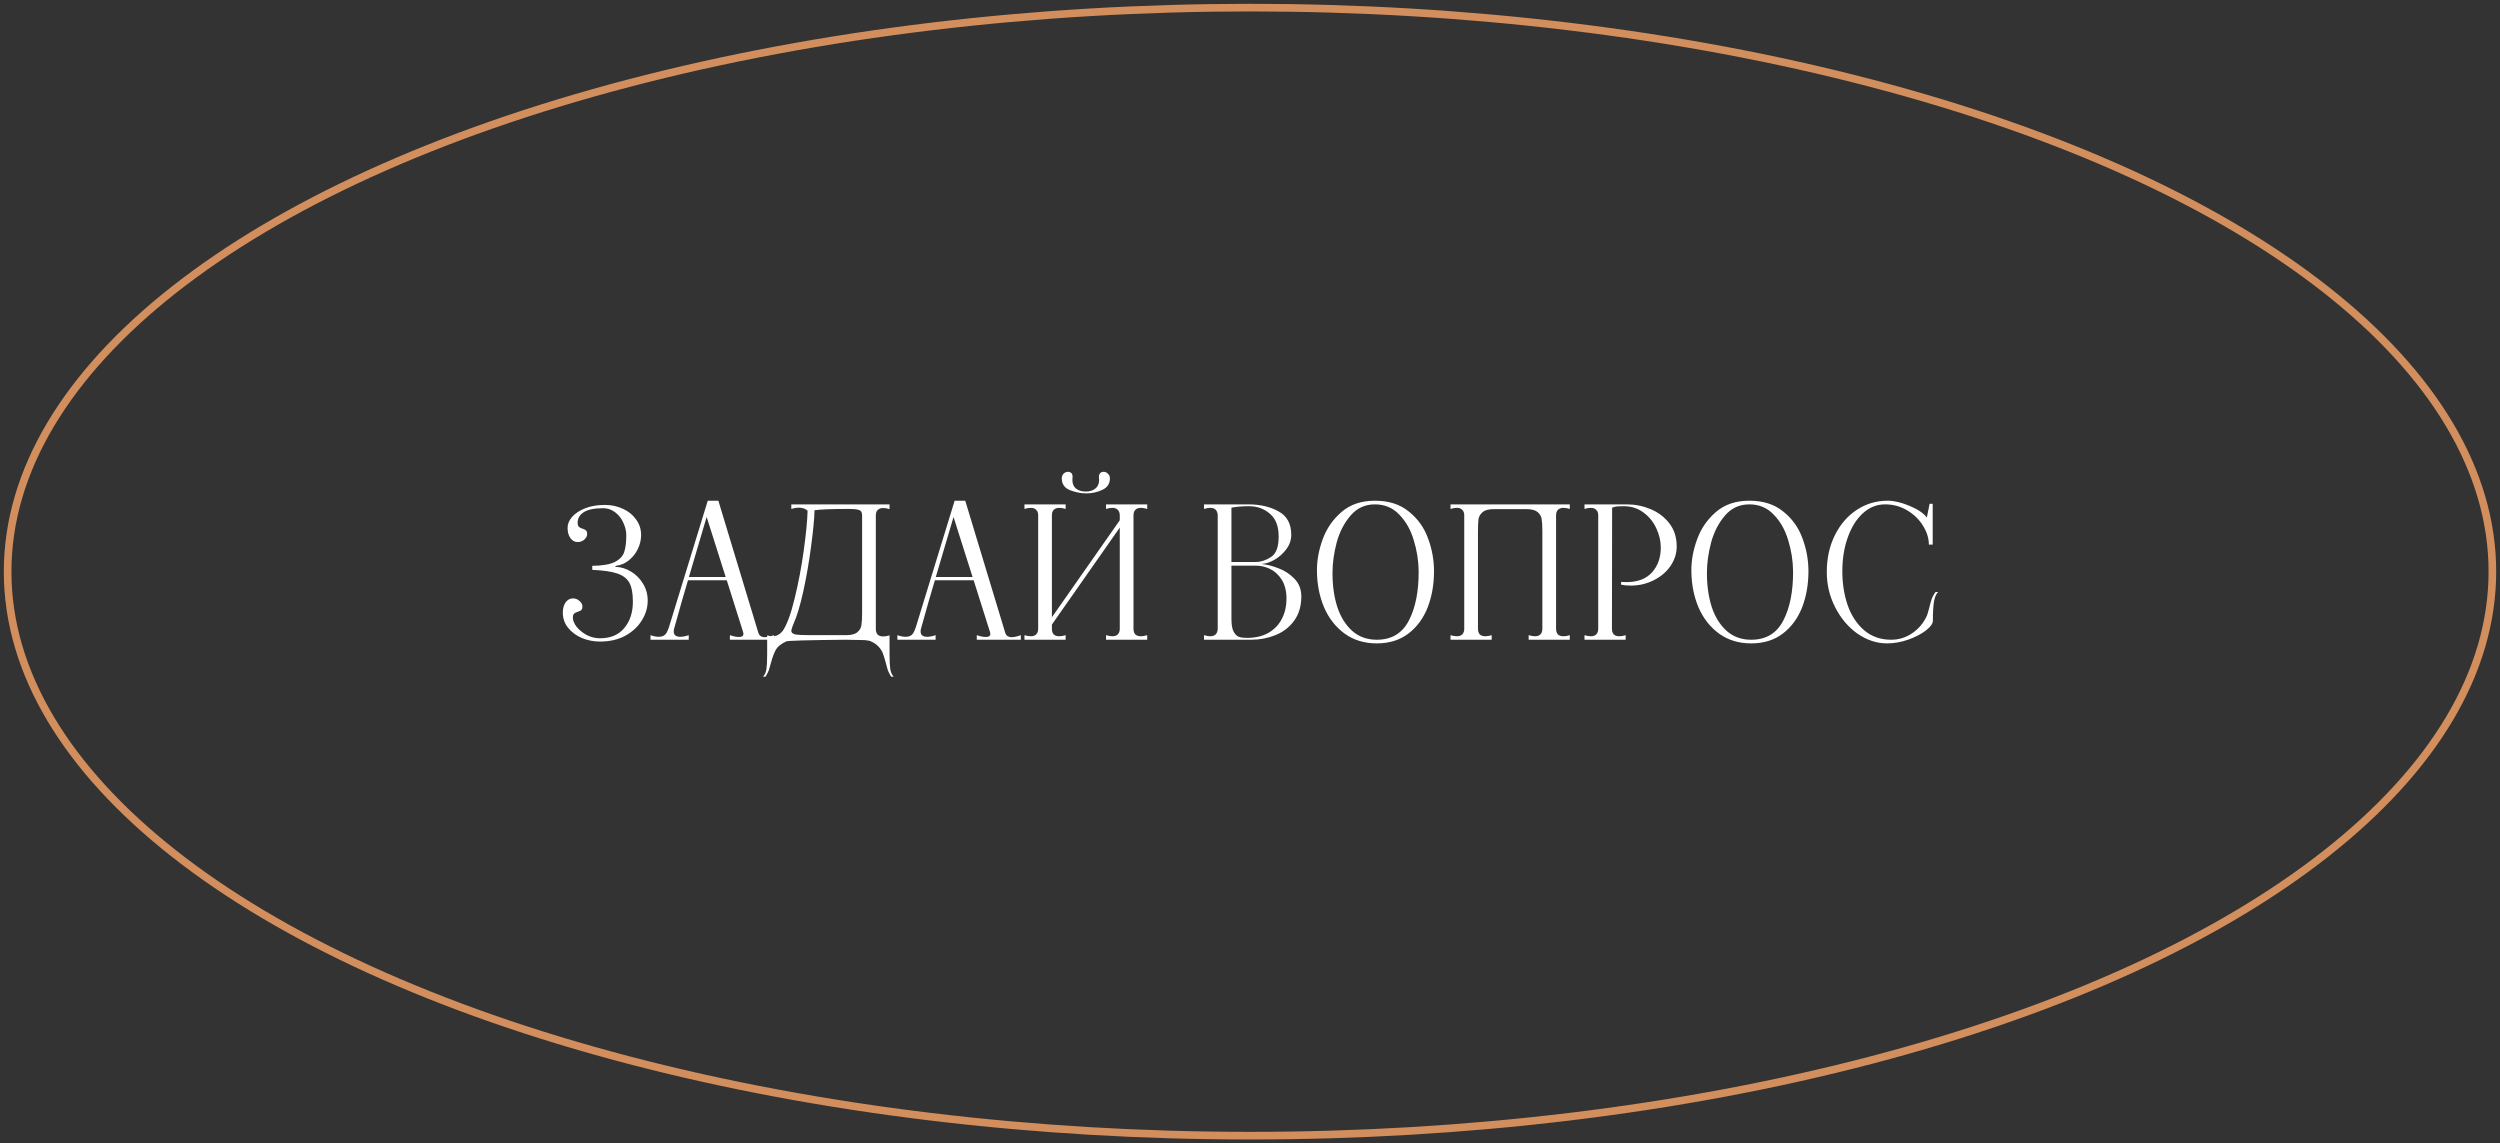 <?xml version="1.0" encoding="UTF-8"?> <svg xmlns="http://www.w3.org/2000/svg" width="328" height="150" viewBox="0 0 328 150" fill="none"><rect x="0" y="0" width="328" height="150" fill="#333333" stroke="none"/> <ellipse cx="164" cy="75" rx="163" ry="74" stroke="#D38E5D"></ellipse> <path d="M78.714 84.173C77.898 84.173 77.114 84.021 76.362 83.717C75.61 83.397 75.002 82.949 74.538 82.373C74.074 81.797 73.842 81.133 73.842 80.381C73.842 79.837 73.962 79.389 74.202 79.037C74.458 78.685 74.778 78.509 75.162 78.509C75.498 78.509 75.786 78.621 76.026 78.845C76.282 79.053 76.41 79.293 76.41 79.565C76.41 79.789 76.362 79.949 76.266 80.045C76.17 80.125 76.018 80.197 75.81 80.261C75.602 80.325 75.442 80.405 75.33 80.501C75.218 80.597 75.162 80.781 75.162 81.053C75.162 81.405 75.322 81.797 75.642 82.229C75.978 82.645 76.418 83.005 76.962 83.309C77.522 83.597 78.106 83.741 78.714 83.741C80.106 83.741 81.17 83.293 81.906 82.397C82.658 81.501 83.034 80.349 83.034 78.941C83.034 77.853 82.882 77.029 82.578 76.469C82.274 75.909 81.746 75.501 80.994 75.245C80.258 74.989 79.162 74.829 77.706 74.765V74.237C79.066 74.221 80.066 74.045 80.706 73.709C81.346 73.373 81.746 72.933 81.906 72.389C82.082 71.845 82.17 71.117 82.17 70.205C82.17 69.677 82.042 69.141 81.786 68.597C81.546 68.037 81.194 67.581 80.73 67.229C80.266 66.861 79.73 66.677 79.122 66.677C77.97 66.677 77.122 66.853 76.578 67.205C76.05 67.557 75.786 68.013 75.786 68.573C75.786 68.845 75.842 69.029 75.954 69.125C76.066 69.221 76.226 69.301 76.434 69.365C76.642 69.429 76.794 69.509 76.89 69.605C76.986 69.685 77.034 69.837 77.034 70.061C77.034 70.333 76.906 70.581 76.65 70.805C76.41 71.013 76.122 71.117 75.786 71.117C75.402 71.117 75.082 70.941 74.826 70.589C74.586 70.237 74.466 69.789 74.466 69.245C74.466 68.749 74.666 68.269 75.066 67.805C75.482 67.341 76.058 66.965 76.794 66.677C77.546 66.389 78.402 66.245 79.362 66.245C80.21 66.245 80.994 66.413 81.714 66.749C82.434 67.069 83.01 67.533 83.442 68.141C83.89 68.733 84.114 69.421 84.114 70.205C84.114 70.829 83.97 71.437 83.682 72.029C83.41 72.605 83.018 73.101 82.506 73.517C82.01 73.917 81.45 74.157 80.826 74.237C80.762 74.253 80.73 74.285 80.73 74.333C80.73 74.365 80.762 74.381 80.826 74.381C81.482 74.397 82.13 74.597 82.77 74.981C83.426 75.365 83.954 75.893 84.354 76.565C84.77 77.221 84.978 77.973 84.978 78.821C84.978 79.717 84.722 80.573 84.21 81.389C83.714 82.205 82.994 82.877 82.05 83.405C81.106 83.917 79.994 84.173 78.714 84.173ZM99.481 82.973C99.593 83.389 99.881 83.597 100.345 83.597C100.649 83.597 101.049 83.509 101.545 83.333V83.933H95.761V83.333C96.225 83.493 96.625 83.573 96.961 83.573C97.345 83.573 97.537 83.437 97.537 83.165C97.537 83.085 97.529 83.021 97.513 82.973L95.353 76.133H90.265C89.689 78.053 89.137 79.973 88.609 81.893L88.441 82.493C88.409 82.589 88.393 82.709 88.393 82.853C88.393 83.317 88.681 83.549 89.257 83.549C89.577 83.549 89.945 83.477 90.361 83.333V83.933H85.345V83.333C85.729 83.477 86.097 83.549 86.449 83.549C86.929 83.549 87.273 83.357 87.481 82.973C87.593 82.749 87.689 82.517 87.769 82.277L92.857 65.693H94.249L99.481 82.973ZM90.385 75.701H95.209L92.713 67.829L90.385 75.701ZM100.1 88.781C100.324 88.573 100.476 88.245 100.556 87.797C100.62 87.349 100.652 86.685 100.652 85.805V83.357C100.876 83.437 101.116 83.477 101.372 83.477C101.868 83.477 102.308 83.245 102.692 82.781C103.252 81.949 103.772 80.533 104.252 78.533C104.748 76.517 105.148 74.413 105.452 72.221C105.756 70.013 105.924 68.277 105.956 67.013C105.684 66.741 105.284 66.605 104.756 66.605C104.5 66.605 104.188 66.661 103.82 66.773V66.173H116.708V66.797C116.404 66.701 116.124 66.653 115.868 66.653C115.564 66.653 115.324 66.741 115.148 66.917C114.988 67.077 114.908 67.317 114.908 67.637V82.517C114.908 82.837 114.988 83.085 115.148 83.261C115.324 83.421 115.564 83.501 115.868 83.501C116.124 83.501 116.404 83.453 116.708 83.357V85.805C116.708 86.685 116.74 87.349 116.804 87.797C116.884 88.245 117.036 88.573 117.26 88.781H116.924C116.732 88.493 116.58 88.197 116.468 87.893C116.372 87.589 116.276 87.237 116.18 86.837C116.052 86.357 115.932 85.973 115.82 85.685C115.708 85.397 115.524 85.117 115.268 84.845C115.028 84.573 114.692 84.341 114.26 84.149C114.116 84.069 113.836 84.013 113.42 83.981C113.02 83.965 112.212 83.949 110.996 83.933C105.988 83.981 103.38 84.053 103.172 84.149C102.532 84.437 102.084 84.781 101.828 85.181C101.588 85.597 101.372 86.157 101.18 86.861C101.068 87.293 100.964 87.653 100.868 87.941C100.756 88.229 100.612 88.509 100.436 88.781H100.1ZM110.996 83.333C111.684 83.333 112.18 83.205 112.484 82.949C112.788 82.693 112.964 82.389 113.012 82.037C113.076 81.685 113.108 81.149 113.108 80.429V67.637C113.108 67.237 112.98 66.997 112.724 66.917C112.484 66.821 112.012 66.773 111.308 66.773C109.116 66.773 107.636 66.829 106.868 66.941C106.836 68.109 106.684 69.693 106.412 71.693C106.156 73.677 105.82 75.621 105.404 77.525C104.988 79.429 104.556 80.869 104.108 81.845L103.988 82.157C103.876 82.461 103.82 82.661 103.82 82.757C103.82 82.997 103.996 83.157 104.348 83.237C104.7 83.301 105.396 83.333 106.436 83.333H110.996ZM131.872 82.973C131.984 83.389 132.272 83.597 132.736 83.597C133.04 83.597 133.44 83.509 133.936 83.333V83.933H128.152V83.333C128.616 83.493 129.016 83.573 129.352 83.573C129.736 83.573 129.928 83.437 129.928 83.165C129.928 83.085 129.92 83.021 129.904 82.973L127.744 76.133H122.656C122.08 78.053 121.528 79.973 121 81.893L120.832 82.493C120.8 82.589 120.784 82.709 120.784 82.853C120.784 83.317 121.072 83.549 121.648 83.549C121.968 83.549 122.336 83.477 122.752 83.333V83.933H117.736V83.333C118.12 83.477 118.488 83.549 118.84 83.549C119.32 83.549 119.664 83.357 119.872 82.973C119.984 82.749 120.08 82.517 120.16 82.277L125.248 65.693H126.64L131.872 82.973ZM122.776 75.701H127.6L125.104 67.829L122.776 75.701ZM142.546 64.733C141.81 64.733 141.082 64.589 140.362 64.301C139.658 64.013 139.306 63.501 139.306 62.765C139.306 62.509 139.386 62.301 139.546 62.141C139.722 61.981 139.914 61.901 140.122 61.901C140.202 61.901 140.29 61.917 140.386 61.949C140.61 62.045 140.722 62.237 140.722 62.525L140.698 62.981C140.698 63.477 140.858 63.853 141.178 64.109C141.514 64.365 141.938 64.493 142.45 64.493C142.962 64.493 143.378 64.365 143.698 64.109C144.034 63.853 144.202 63.477 144.202 62.981L144.178 62.549C144.178 62.261 144.29 62.061 144.514 61.949C144.61 61.917 144.698 61.901 144.778 61.901C145.002 61.901 145.194 61.981 145.354 62.141C145.53 62.301 145.618 62.509 145.618 62.765C145.618 63.469 145.282 63.973 144.61 64.277C143.954 64.581 143.266 64.733 142.546 64.733ZM150.514 66.773C150.194 66.677 149.914 66.629 149.674 66.629C149.37 66.629 149.13 66.717 148.954 66.893C148.794 67.053 148.714 67.293 148.714 67.613V82.493C148.714 82.813 148.794 83.061 148.954 83.237C149.13 83.397 149.37 83.477 149.674 83.477C149.93 83.477 150.21 83.429 150.514 83.333V83.933H145.114V83.333C145.434 83.429 145.714 83.477 145.954 83.477C146.258 83.477 146.49 83.397 146.65 83.237C146.826 83.061 146.914 82.813 146.914 82.493V69.221L138.01 81.941V82.493C138.01 82.813 138.09 83.061 138.25 83.237C138.426 83.397 138.666 83.477 138.97 83.477C139.226 83.477 139.506 83.429 139.81 83.333V83.933H134.41V83.333C134.714 83.429 134.994 83.477 135.25 83.477C135.554 83.477 135.786 83.397 135.946 83.237C136.122 83.061 136.21 82.813 136.21 82.493V67.613C136.21 67.293 136.122 67.053 135.946 66.893C135.786 66.717 135.554 66.629 135.25 66.629C134.994 66.629 134.714 66.677 134.41 66.773V66.173H139.81V66.773C139.506 66.677 139.226 66.629 138.97 66.629C138.666 66.629 138.426 66.717 138.25 66.893C138.09 67.053 138.01 67.293 138.01 67.613V80.981L146.914 68.261V67.613C146.914 67.293 146.826 67.053 146.65 66.893C146.49 66.717 146.258 66.629 145.954 66.629C145.714 66.629 145.434 66.677 145.114 66.773V66.173H150.514V66.773ZM165.669 74.021C166.245 74.069 166.925 74.245 167.709 74.549C168.509 74.837 169.213 75.293 169.821 75.917C170.429 76.541 170.733 77.317 170.733 78.245C170.733 79.525 170.413 80.597 169.773 81.461C169.149 82.309 168.333 82.933 167.325 83.333C166.333 83.733 165.285 83.933 164.181 83.933H157.965V83.333C158.269 83.429 158.541 83.477 158.781 83.477C159.405 83.477 159.733 83.149 159.765 82.493V67.613C159.733 66.957 159.405 66.629 158.781 66.629C158.541 66.629 158.269 66.677 157.965 66.773V66.173H163.797C165.317 66.173 166.629 66.477 167.733 67.085C168.853 67.693 169.413 68.717 169.413 70.157C169.413 70.845 169.197 71.477 168.765 72.053C168.349 72.613 167.845 73.069 167.253 73.421C166.661 73.757 166.133 73.941 165.669 73.973C165.637 73.973 165.621 73.981 165.621 73.997C165.621 74.013 165.637 74.021 165.669 74.021ZM161.565 73.733H164.781C165.421 73.733 166.077 73.517 166.749 73.085C167.421 72.653 167.757 71.773 167.757 70.445C167.773 69.085 167.397 68.077 166.629 67.421C165.877 66.749 164.949 66.413 163.845 66.413C163.029 66.413 162.269 66.477 161.565 66.605V73.733ZM163.557 83.693C164.693 83.693 165.653 83.469 166.437 83.021C167.221 82.557 167.805 81.941 168.189 81.173C168.589 80.389 168.789 79.525 168.789 78.581C168.789 77.557 168.581 76.717 168.165 76.061C167.749 75.405 167.237 74.933 166.629 74.645C166.021 74.357 165.405 74.213 164.781 74.213H161.565V81.197C161.565 81.917 161.653 82.461 161.829 82.829C162.021 83.197 162.253 83.437 162.525 83.549C162.813 83.645 163.157 83.693 163.557 83.693ZM180.631 84.413C179.015 84.413 177.615 83.989 176.431 83.141C175.247 82.277 174.343 81.125 173.719 79.685C173.111 78.245 172.799 76.661 172.783 74.933C172.767 73.573 173.015 72.189 173.527 70.781C174.039 69.357 174.863 68.157 175.999 67.181C177.135 66.189 178.599 65.693 180.391 65.693C182.199 65.693 183.679 66.165 184.831 67.109C185.999 68.037 186.839 69.205 187.351 70.613C187.879 72.021 188.143 73.461 188.143 74.933C188.143 76.677 187.863 78.269 187.303 79.709C186.743 81.133 185.895 82.277 184.759 83.141C183.639 83.989 182.263 84.413 180.631 84.413ZM180.631 83.933C182.567 83.933 183.967 83.101 184.831 81.437C185.711 79.757 186.143 77.589 186.127 74.933C186.111 73.557 185.895 72.197 185.479 70.853C185.079 69.509 184.447 68.397 183.583 67.517C182.735 66.621 181.671 66.173 180.391 66.173C179.095 66.173 178.031 66.661 177.199 67.637C176.367 68.597 175.759 69.773 175.375 71.165C175.007 72.557 174.823 73.901 174.823 75.197C174.823 76.829 175.031 78.301 175.447 79.613C175.879 80.925 176.527 81.973 177.391 82.757C178.271 83.541 179.351 83.933 180.631 83.933ZM190.309 83.333C190.613 83.429 190.893 83.477 191.149 83.477C191.453 83.477 191.685 83.397 191.845 83.237C192.021 83.061 192.109 82.813 192.109 82.493V67.613C192.109 67.293 192.021 67.053 191.845 66.893C191.685 66.717 191.453 66.629 191.149 66.629C190.893 66.629 190.613 66.677 190.309 66.773V66.173H205.957V66.773C205.637 66.677 205.357 66.629 205.117 66.629C204.813 66.629 204.573 66.717 204.397 66.893C204.237 67.053 204.157 67.293 204.157 67.613V82.493C204.157 82.813 204.237 83.061 204.397 83.237C204.573 83.397 204.813 83.477 205.117 83.477C205.373 83.477 205.653 83.429 205.957 83.333V83.933H200.557V83.333C200.877 83.429 201.157 83.477 201.397 83.477C201.701 83.477 201.933 83.397 202.093 83.237C202.269 83.061 202.357 82.813 202.357 82.493V69.701C202.357 68.981 202.325 68.445 202.261 68.093C202.213 67.741 202.037 67.437 201.733 67.181C201.429 66.925 200.933 66.797 200.245 66.797H196.021C195.333 66.797 194.837 66.925 194.533 67.181C194.229 67.437 194.045 67.741 193.981 68.093C193.933 68.445 193.909 68.981 193.909 69.701V82.493C193.909 82.813 193.989 83.061 194.149 83.237C194.325 83.397 194.565 83.477 194.869 83.477C195.125 83.477 195.405 83.429 195.709 83.333V83.933H190.309V83.333ZM207.887 83.333C208.191 83.429 208.471 83.477 208.727 83.477C209.031 83.477 209.263 83.397 209.423 83.237C209.599 83.061 209.687 82.813 209.687 82.493V67.613C209.687 67.293 209.599 67.053 209.423 66.893C209.263 66.717 209.031 66.629 208.727 66.629C208.471 66.629 208.191 66.677 207.887 66.773V66.173L211.511 66.173L211.487 82.493C211.487 82.813 211.567 83.061 211.727 83.237C211.903 83.397 212.143 83.477 212.447 83.477C212.703 83.477 212.983 83.429 213.287 83.333V83.933H207.887V83.333ZM212.687 76.349C212.847 76.365 213.079 76.373 213.383 76.373C214.855 76.373 215.975 75.949 216.743 75.101C217.511 74.237 217.895 73.149 217.895 71.837C217.895 71.005 217.703 70.173 217.319 69.341C216.935 68.493 216.375 67.797 215.639 67.253C214.903 66.693 214.031 66.413 213.023 66.413C212.655 66.413 212.375 66.421 212.183 66.437C211.991 66.453 211.767 66.509 211.511 66.605V66.173H213.431C214.519 66.173 215.559 66.381 216.551 66.797C217.559 67.213 218.383 67.837 219.023 68.669C219.663 69.501 219.983 70.509 219.983 71.693C219.983 72.605 219.711 73.461 219.167 74.261C218.623 75.045 217.887 75.669 216.959 76.133C216.031 76.597 215.039 76.829 213.983 76.829C213.471 76.829 213.039 76.789 212.687 76.709V76.349ZM229.756 84.413C228.14 84.413 226.74 83.989 225.556 83.141C224.372 82.277 223.468 81.125 222.844 79.685C222.236 78.245 221.924 76.661 221.908 74.933C221.892 73.573 222.14 72.189 222.652 70.781C223.164 69.357 223.988 68.157 225.124 67.181C226.26 66.189 227.724 65.693 229.516 65.693C231.324 65.693 232.804 66.165 233.956 67.109C235.124 68.037 235.964 69.205 236.476 70.613C237.004 72.021 237.268 73.461 237.268 74.933C237.268 76.677 236.988 78.269 236.428 79.709C235.868 81.133 235.02 82.277 233.884 83.141C232.764 83.989 231.388 84.413 229.756 84.413ZM229.756 83.933C231.692 83.933 233.092 83.101 233.956 81.437C234.836 79.757 235.268 77.589 235.252 74.933C235.236 73.557 235.02 72.197 234.604 70.853C234.204 69.509 233.572 68.397 232.708 67.517C231.86 66.621 230.796 66.173 229.516 66.173C228.22 66.173 227.156 66.661 226.324 67.637C225.492 68.597 224.884 69.773 224.5 71.165C224.132 72.557 223.948 73.901 223.948 75.197C223.948 76.829 224.156 78.301 224.572 79.613C225.004 80.925 225.652 81.973 226.516 82.757C227.396 83.541 228.476 83.933 229.756 83.933ZM247.594 84.413C246.234 84.413 244.938 83.989 243.706 83.141C242.49 82.277 241.514 81.125 240.778 79.685C240.042 78.245 239.674 76.701 239.674 75.053C239.674 73.261 240.026 71.653 240.73 70.229C241.434 68.805 242.394 67.693 243.61 66.893C244.826 66.093 246.178 65.693 247.666 65.693C248.498 65.693 249.45 65.917 250.522 66.365C251.61 66.813 252.37 67.325 252.802 67.901L253.162 66.101H253.57V71.453H253.066C253.066 70.621 252.81 69.797 252.298 68.981C251.802 68.165 251.114 67.493 250.234 66.965C249.354 66.437 248.386 66.173 247.33 66.173C246.242 66.173 245.274 66.557 244.426 67.325C243.578 68.093 242.914 69.149 242.434 70.493C241.954 71.821 241.714 73.309 241.714 74.957C241.714 76.541 241.946 78.021 242.41 79.397C242.89 80.757 243.61 81.853 244.57 82.685C245.546 83.517 246.73 83.933 248.122 83.933C249.146 83.933 250.082 83.637 250.93 83.045C251.778 82.453 252.41 81.685 252.826 80.741C252.874 80.629 252.97 80.301 253.114 79.757C253.226 79.277 253.338 78.877 253.45 78.557C253.578 78.221 253.746 77.925 253.954 77.669H254.29C254.034 77.893 253.85 78.309 253.738 78.917C253.642 79.525 253.594 80.365 253.594 81.437C253.594 81.821 253.282 82.253 252.658 82.733C252.05 83.197 251.274 83.597 250.33 83.933C249.402 84.253 248.49 84.413 247.594 84.413Z" fill="white"></path> </svg> 